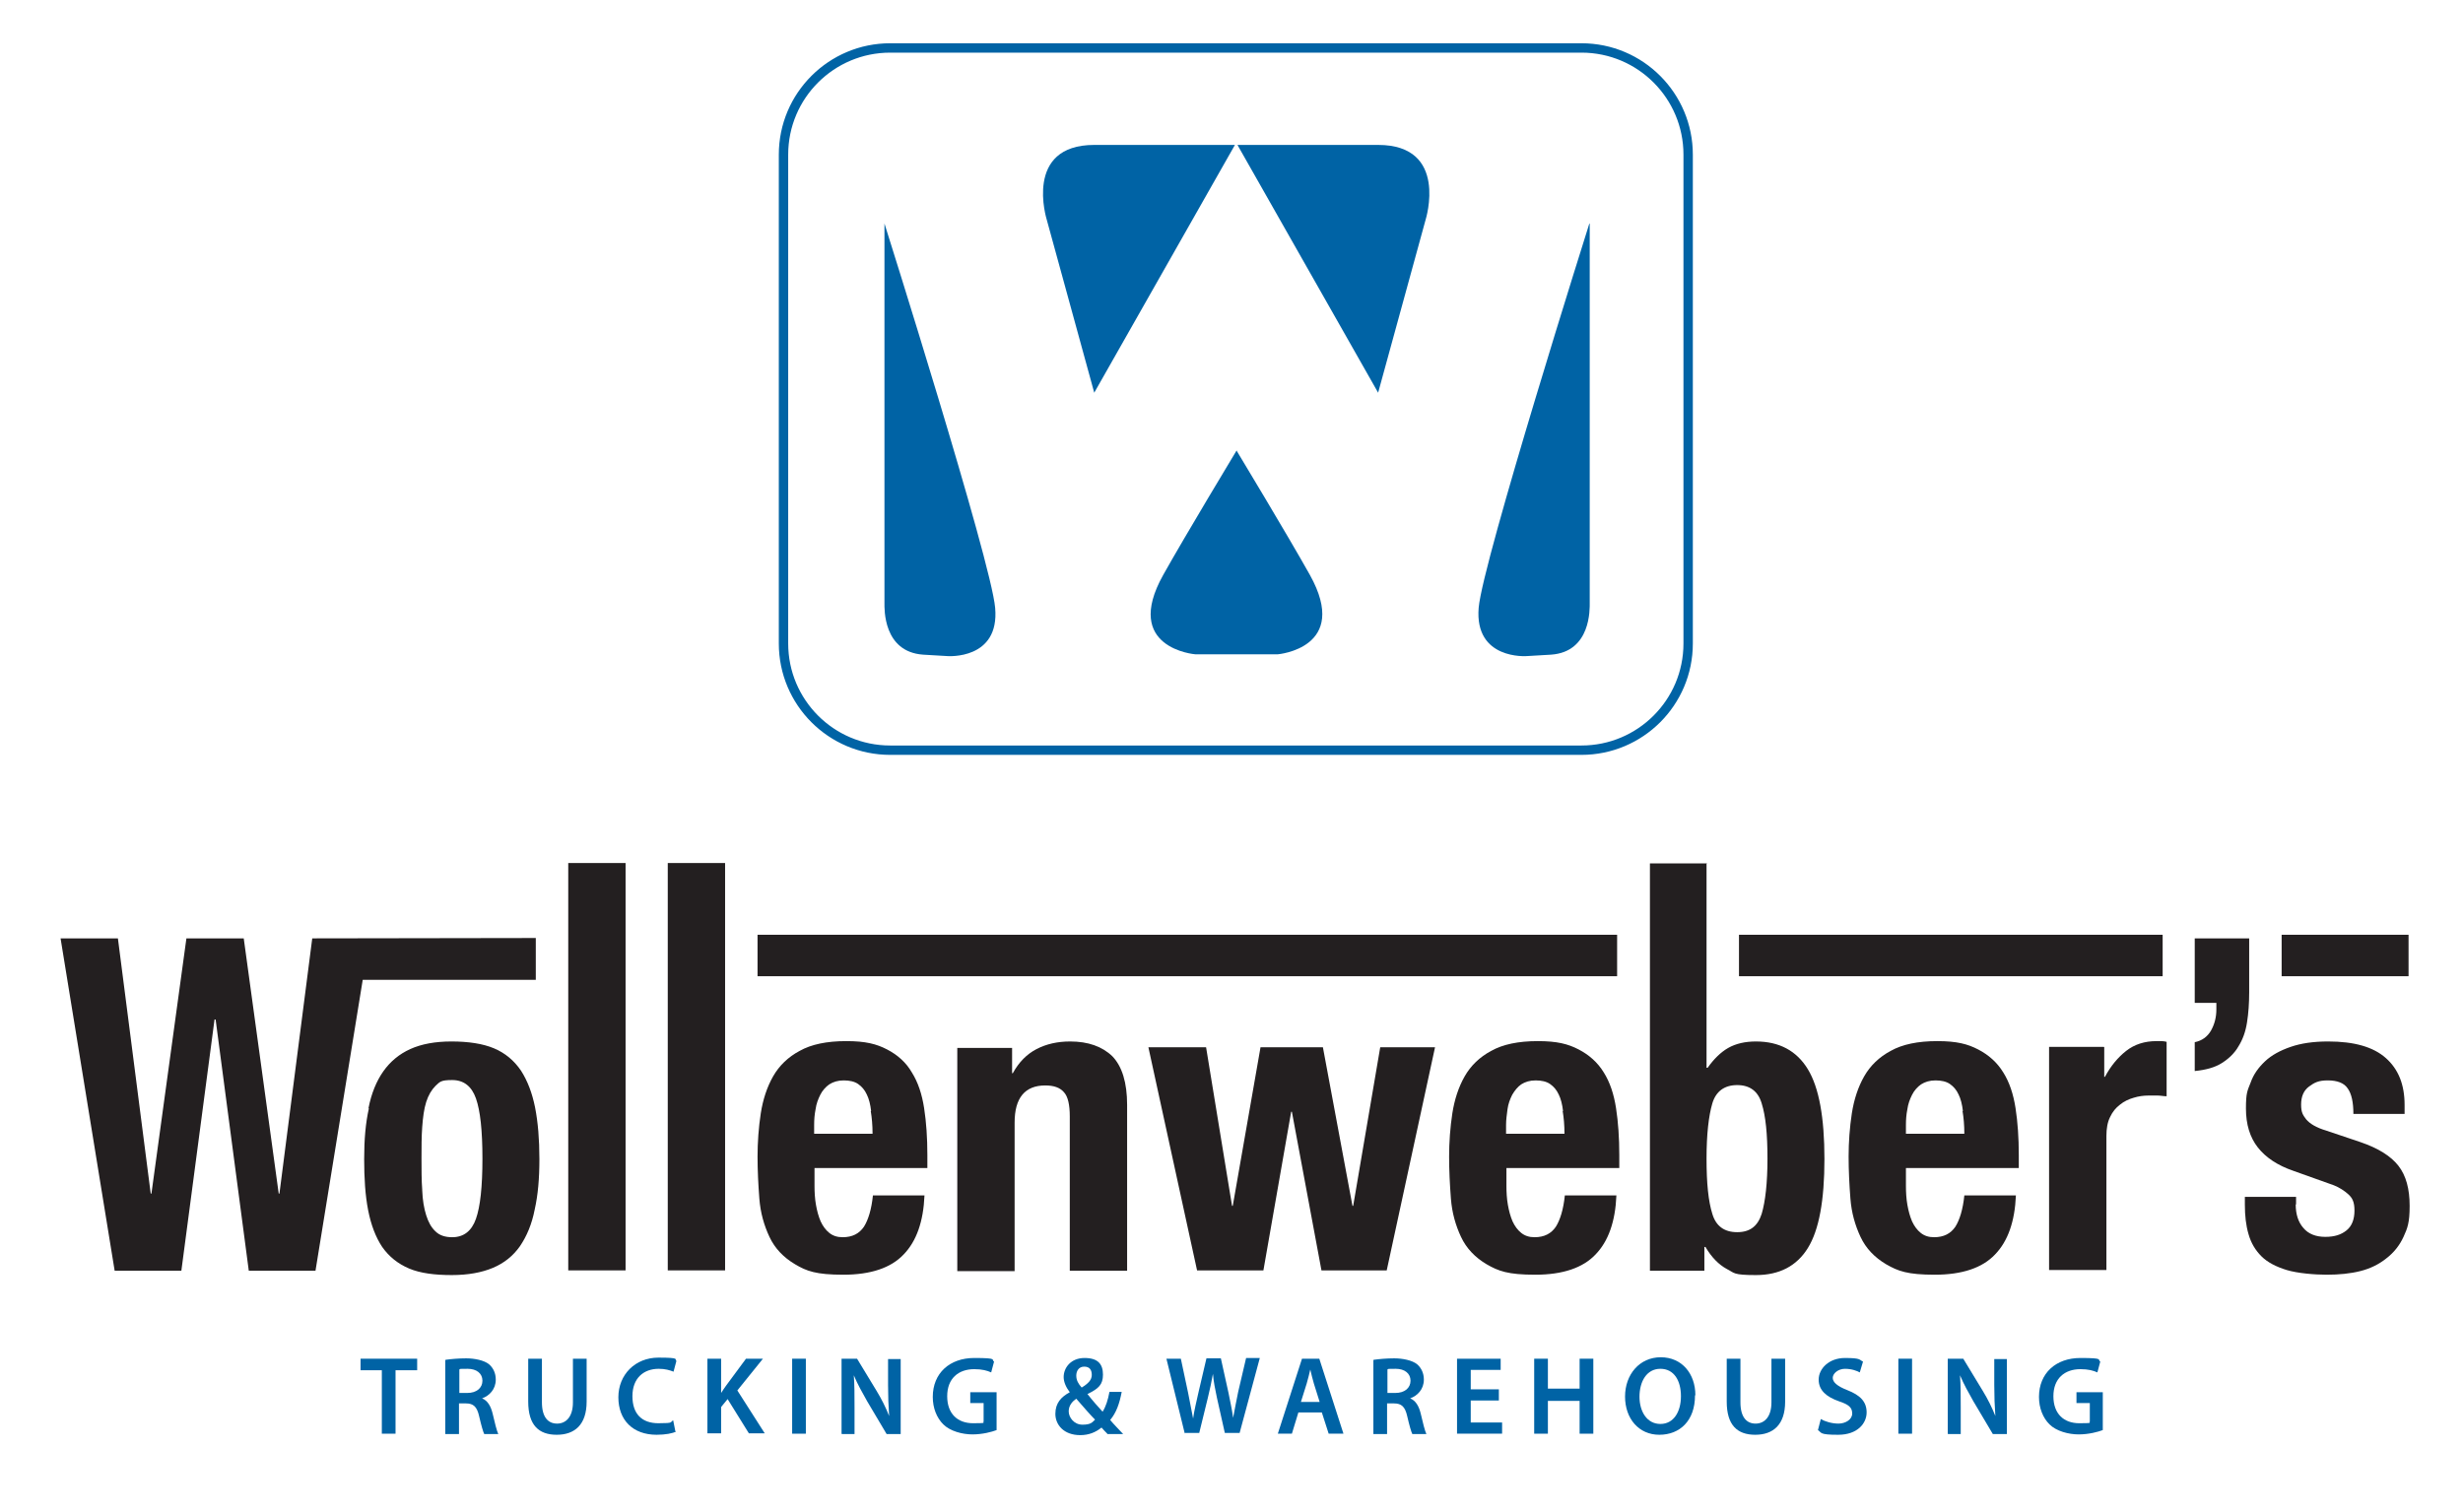 <?xml version="1.0" encoding="UTF-8"?>
<svg id="Layer_1" xmlns="http://www.w3.org/2000/svg" version="1.1" viewBox="0 0 683.1 419.4">
  <!-- Generator: Adobe Illustrator 29.4.0, SVG Export Plug-In . SVG Version: 2.1.0 Build 152)  -->
  <defs>
    <style>
      .st0 {
        fill: #0063a5;
      }

      .st1 {
        fill: #231f20;
      }

      .st2 {
        fill: none;
        stroke: #0063a5;
        stroke-width: 2.6px;
      }
    </style>
  </defs>
  <path class="st2" d="M217.3,42.9c0-16.4,13.3-29.6,29.6-29.6h191.7c16.4,0,29.6,13.3,29.6,29.6v135.6c0,16.4-13.3,29.6-29.6,29.6h-191.7c-16.4,0-29.6-13.3-29.6-29.6V42.9Z"/>
  <g>
    <g>
      <rect class="st1" x="210.1" y="259.3" width="238.4" height="11.5"/>
      <rect class="st1" x="482.3" y="259.3" width="117.5" height="11.5"/>
      <rect class="st1" x="632.8" y="259.3" width="35.2" height="11.5"/>
    </g>
    <g>
      <polygon class="st1" points="148.6 260.2 86.6 260.3 77.5 331.1 77.3 331.1 67.6 260.3 51.7 260.3 42 331.1 41.8 331.1 32.7 260.3 16.8 260.3 31.8 352.5 50.3 352.5 59.5 282.8 59.8 282.8 69 352.5 87.5 352.5 100.6 271.8 148.6 271.8 148.6 260.2"/>
      <path class="st1" d="M102.2,307.4c.8-4.1,2.2-7.5,4.1-10.2,1.9-2.7,4.4-4.8,7.5-6.2,3.1-1.4,6.9-2.1,11.4-2.1,4.7,0,8.7.6,11.8,1.9,3.1,1.3,5.6,3.4,7.5,6.2,1.8,2.8,3.1,6.2,3.9,10.2.8,4.1,1.2,8.8,1.2,14.3s-.4,10-1.3,14c-.8,4.1-2.2,7.4-4.1,10.2-1.9,2.7-4.4,4.7-7.5,6-3.1,1.3-6.9,2-11.4,2-4.7,0-8.7-.5-11.8-1.8-3.1-1.3-5.6-3.3-7.5-6-1.8-2.7-3.1-6.1-3.9-10.2-.8-4.1-1.1-8.8-1.1-14.2s.4-10,1.3-14ZM117.1,330.2c.1,2.7.5,5,1.1,6.9.6,1.9,1.4,3.4,2.6,4.5,1.1,1.1,2.7,1.6,4.6,1.6,3.2,0,5.4-1.7,6.6-5.1,1.2-3.4,1.8-8.9,1.8-16.7s-.6-13.3-1.8-16.7c-1.2-3.4-3.4-5.1-6.6-5.1s-3.4.5-4.6,1.6c-1.1,1.1-2,2.6-2.6,4.5-.6,1.9-.9,4.2-1.1,6.9-.2,2.7-.2,5.6-.2,8.7s0,6.1.2,8.7Z"/>
      <path class="st1" d="M173.5,239.4v113h-15.9v-113h15.9Z"/>
      <path class="st1" d="M201.1,239.4v113h-15.9v-113h15.9Z"/>
      <path class="st1" d="M225.9,328.9c0,1.8.1,3.6.4,5.3.3,1.7.7,3.2,1.3,4.6.6,1.3,1.4,2.4,2.4,3.2,1,.8,2.2,1.2,3.7,1.2,2.7,0,4.6-1,5.9-2.9,1.2-1.9,2.1-4.8,2.5-8.7h14.3c-.3,7.2-2.2,12.7-5.8,16.4-3.5,3.7-9.1,5.6-16.7,5.6s-10.2-1-13.4-2.9c-3.2-1.9-5.6-4.4-7.1-7.6-1.5-3.2-2.5-6.7-2.8-10.6-.3-3.9-.5-7.8-.5-11.7s.3-8.1.9-12c.6-3.8,1.7-7.2,3.4-10.2,1.7-3,4.2-5.4,7.4-7.1,3.2-1.8,7.5-2.7,12.9-2.7s8.4.8,11.3,2.3c2.9,1.5,5.3,3.6,6.9,6.4,1.7,2.7,2.8,6,3.4,9.9.6,3.9.9,8.2.9,13v3.6h-31.3v4.9ZM241.6,308.2c-.2-1.8-.6-3.4-1.2-4.6-.6-1.3-1.4-2.2-2.4-2.9-1-.7-2.4-1-4-1s-2.9.4-4,1.1c-1,.7-1.9,1.7-2.5,2.9-.6,1.2-1.1,2.5-1.3,4-.3,1.5-.4,2.9-.4,4.4v2.4h16.2c0-2.4-.2-4.5-.5-6.3Z"/>
      <path class="st1" d="M280.7,290.5v7.2h.2c1.7-3.1,3.9-5.3,6.6-6.7,2.7-1.4,5.8-2.1,9.3-2.1,5,0,8.9,1.4,11.7,4.1,2.7,2.8,4.1,7.3,4.1,13.5v46h-15.9v-42.8c0-3.2-.5-5.5-1.6-6.7-1.1-1.3-2.8-1.9-5.2-1.9-5.6,0-8.5,3.4-8.5,10.3v41.2h-15.9v-61.9h15.2Z"/>
      <path class="st1" d="M334.5,290.5l7.2,44h.2l7.7-44h17.3l8.2,44h.2l7.5-44h15.2l-13.4,61.9h-18.1l-8.2-44h-.2l-7.7,44h-18.4l-13.5-61.9h15.9Z"/>
      <path class="st1" d="M417.8,328.9c0,1.8.1,3.6.4,5.3.3,1.7.7,3.2,1.3,4.6.6,1.3,1.4,2.4,2.4,3.2,1,.8,2.2,1.2,3.7,1.2,2.7,0,4.6-1,5.9-2.9,1.2-1.9,2.1-4.8,2.5-8.7h14.3c-.3,7.2-2.2,12.7-5.8,16.4-3.5,3.7-9.1,5.6-16.7,5.6s-10.2-1-13.5-2.9c-3.2-1.9-5.6-4.4-7.1-7.6-1.5-3.2-2.5-6.7-2.8-10.6-.3-3.9-.5-7.8-.5-11.7s.3-8.1.9-12c.6-3.8,1.7-7.2,3.4-10.2,1.7-3,4.2-5.4,7.4-7.1,3.2-1.8,7.5-2.7,12.9-2.7s8.4.8,11.3,2.3c2.9,1.5,5.3,3.6,7,6.4,1.7,2.7,2.8,6,3.4,9.9.6,3.9.9,8.2.9,13v3.6h-31.3v4.9ZM433.5,308.2c-.2-1.8-.6-3.4-1.2-4.6-.6-1.3-1.4-2.2-2.4-2.9-1-.7-2.4-1-4-1s-2.9.4-4,1.1c-1,.7-1.8,1.7-2.5,2.9-.6,1.2-1.1,2.5-1.3,4-.2,1.5-.4,2.9-.4,4.4v2.4h16.2c0-2.4-.2-4.5-.5-6.3Z"/>
      <path class="st1" d="M473.3,239.4v56.8h.3c1.7-2.4,3.6-4.3,5.7-5.5,2.1-1.2,4.7-1.8,7.7-1.8,6.5,0,11.3,2.6,14.4,7.7,3.1,5.1,4.6,13.4,4.6,24.9s-1.5,19.7-4.6,24.7c-3.1,5-7.9,7.5-14.4,7.5s-5.9-.6-8.1-1.7c-2.2-1.2-4.2-3.2-5.9-6.1h-.3v6.6h-15.1v-113h15.9ZM474.9,336.7c1,3.4,3.3,5.1,6.9,5.1s5.7-1.7,6.8-5.1c1-3.4,1.6-8.5,1.6-15.3s-.5-11.8-1.6-15.3c-1-3.4-3.3-5.1-6.8-5.1s-5.9,1.7-6.9,5.1c-1,3.4-1.6,8.5-1.6,15.3s.5,11.8,1.6,15.3Z"/>
      <path class="st1" d="M528.6,328.9c0,1.8.1,3.6.4,5.3.3,1.7.7,3.2,1.3,4.6.6,1.3,1.4,2.4,2.4,3.2,1,.8,2.2,1.2,3.7,1.2,2.7,0,4.6-1,5.9-2.9,1.2-1.9,2.1-4.8,2.5-8.7h14.3c-.3,7.2-2.2,12.7-5.8,16.4-3.5,3.7-9.1,5.6-16.7,5.6s-10.2-1-13.5-2.9c-3.2-1.9-5.6-4.4-7.1-7.6-1.5-3.2-2.5-6.7-2.8-10.6-.3-3.9-.5-7.8-.5-11.7s.3-8.1.9-12c.6-3.8,1.7-7.2,3.4-10.2,1.7-3,4.2-5.4,7.4-7.1,3.2-1.8,7.5-2.7,12.9-2.7s8.4.8,11.3,2.3c2.9,1.5,5.3,3.6,7,6.4,1.7,2.7,2.8,6,3.4,9.9.6,3.9.9,8.2.9,13v3.6h-31.3v4.9ZM544.4,308.2c-.2-1.8-.6-3.4-1.2-4.6-.6-1.3-1.4-2.2-2.4-2.9-1-.7-2.4-1-4-1s-2.9.4-4,1.1c-1,.7-1.9,1.7-2.5,2.9-.6,1.2-1.1,2.5-1.3,4-.3,1.5-.4,2.9-.4,4.4v2.4h16.2c0-2.4-.2-4.5-.5-6.3Z"/>
      <path class="st1" d="M583.6,290.5v8.2h.2c1.6-3,3.6-5.4,5.9-7.2,2.3-1.8,5.1-2.7,8.4-2.7s.9,0,1.4,0c.5,0,1,.1,1.4.2v15.1c-.8,0-1.7-.2-2.5-.2-.8,0-1.6,0-2.5,0-1.4,0-2.8.2-4.1.6-1.4.4-2.7,1-3.8,1.9-1.2.9-2.1,2-2.8,3.5-.7,1.4-1,3.2-1,5.2v37.2h-15.9v-61.9h15.2Z"/>
      <path class="st1" d="M623.2,283.6c-.4,2.6-1.2,4.8-2.4,6.7-1.1,1.9-2.7,3.4-4.6,4.6-1.9,1.2-4.4,1.9-7.5,2.2v-8c2-.4,3.5-1.5,4.5-3.2,1-1.8,1.5-3.7,1.5-5.9v-1.8h-6v-17.9h15.1v14.9c0,3.1-.2,5.9-.6,8.4Z"/>
      <path class="st1" d="M636.7,334.1c0,2.7.7,4.9,2.1,6.5,1.4,1.7,3.5,2.5,6.1,2.5s4.4-.6,5.9-1.8c1.5-1.2,2.2-3.1,2.2-5.5s-.6-3.5-1.7-4.5c-1.1-1-2.5-1.9-4-2.5l-11.2-4c-4.4-1.5-7.7-3.7-9.9-6.5-2.2-2.8-3.3-6.4-3.3-10.8s.4-4.9,1.3-7.2c.8-2.3,2.2-4.2,4-5.9,1.8-1.7,4.2-3,7.1-4,2.9-1,6.3-1.5,10.4-1.5,7.2,0,12.5,1.5,16,4.6,3.5,3.1,5.2,7.4,5.2,13v2.5h-14.2c0-3.2-.5-5.6-1.6-7.1-1-1.5-2.9-2.2-5.5-2.2s-3.7.6-5.2,1.7c-1.5,1.1-2.2,2.8-2.2,5s.5,2.9,1.4,4.1c1,1.2,2.8,2.3,5.5,3.1l9.5,3.2c5,1.7,8.5,3.9,10.6,6.6,2.1,2.7,3.1,6.4,3.1,11.1s-.6,6.2-1.7,8.6c-1.1,2.4-2.7,4.4-4.8,6-2,1.6-4.4,2.8-7.2,3.5-2.8.7-5.9,1-9.3,1s-8.1-.4-11.1-1.3c-2.9-.9-5.3-2.1-7-3.8-1.7-1.7-2.9-3.7-3.6-6.2-.7-2.4-1-5.1-1-8.1v-2.2h14.2v2.1Z"/>
    </g>
  </g>
  <g>
    <path class="st0" d="M105.9,380.1h-5.9v-3.2h15.7v3.2h-6v17.6h-3.8v-17.6Z"/>
    <path class="st0" d="M123.6,377.2c1.4-.2,3.5-.4,5.7-.4s5,.5,6.4,1.7c1.1,1,1.8,2.4,1.8,4.2,0,2.7-1.8,4.5-3.8,5.2h0c1.5.6,2.4,2.1,2.9,4.1.6,2.6,1.2,5,1.6,5.8h-3.9c-.3-.6-.8-2.3-1.4-4.9-.6-2.7-1.6-3.6-3.7-3.6h-1.9v8.5h-3.8v-20.5ZM127.4,386.4h2.2c2.6,0,4.2-1.4,4.2-3.4s-1.6-3.3-4.1-3.3-2,0-2.3.2v6.6Z"/>
    <path class="st0" d="M150.3,376.9v12.1c0,4.1,1.7,5.9,4.2,5.9s4.4-1.9,4.4-5.9v-12.1h3.8v11.9c0,6.4-3.3,9.2-8.3,9.2s-7.9-2.7-7.9-9.2v-11.9h3.8Z"/>
    <path class="st0" d="M187.5,397.1c-.9.5-2.9.9-5.4.9-6.6,0-10.6-4.1-10.6-10.4s4.7-11,11.1-11,4.3.5,5,.9l-.8,3c-1-.4-2.3-.8-4.1-.8-4.2,0-7.3,2.6-7.3,7.6s2.7,7.5,7.2,7.5,3.1-.3,4.1-.8l.6,3Z"/>
    <path class="st0" d="M196.2,376.9h3.8v9.5h0c.5-.8,1-1.5,1.5-2.2l5.4-7.3h4.7l-7.1,8.8,7.6,11.9h-4.4l-5.9-9.5-1.8,2.2v7.3h-3.8v-20.8Z"/>
    <path class="st0" d="M223.5,376.9v20.8h-3.8v-20.8h3.8Z"/>
    <path class="st0" d="M233.4,397.7v-20.8h4.3l5.4,8.9c1.4,2.3,2.6,4.7,3.5,7h0c-.2-2.8-.3-5.5-.3-8.6v-7.2h3.5v20.8h-3.9l-5.4-9.1c-1.3-2.3-2.7-4.8-3.7-7.2h0c.2,2.7.2,5.5.2,8.9v7.4h-3.5Z"/>
    <path class="st0" d="M276.4,396.7c-1.3.5-3.9,1.2-6.7,1.2s-6.2-.9-8.1-2.8c-1.8-1.8-2.9-4.5-2.9-7.6,0-6.6,4.7-10.8,11.5-10.8s4.6.5,5.5,1l-.8,3c-1.1-.5-2.5-.9-4.7-.9-4.4,0-7.5,2.6-7.5,7.5s2.9,7.5,7.2,7.5,2.4-.2,2.9-.4v-5.2h-3.7v-3h7.3v10.5Z"/>
    <path class="st0" d="M307.1,397.7c-.5-.5-1-1-1.6-1.7-1.6,1.3-3.5,2.1-5.9,2.1-4.6,0-6.9-2.9-6.9-5.9s1.6-4.7,4-6h0c-1-1.3-1.7-2.8-1.7-4.2,0-2.6,2-5.3,5.8-5.3s5.1,1.8,5.1,4.6-1.2,3.9-4.3,5.4h0c1.4,1.8,3,3.6,4.2,4.9.9-1.4,1.5-3.3,1.9-5.5h3.4c-.6,3.2-1.5,5.8-3.2,7.8,1.1,1.3,2.3,2.5,3.6,3.9h-4.4ZM303.7,393.8c-1.3-1.3-3.2-3.5-5.2-5.8-1,.7-2.1,1.8-2.1,3.5s1.5,3.7,3.8,3.7,2.7-.6,3.5-1.4ZM298.5,381.6c0,1.3.6,2.3,1.5,3.3,1.8-1.1,2.8-2.1,2.8-3.5s-.6-2.3-2.1-2.3-2.2,1.2-2.2,2.5Z"/>
    <path class="st0" d="M328.6,397.7l-5.1-20.8h4l2,9.4c.5,2.5,1,5.2,1.4,7.2h0c.3-2.2.9-4.6,1.5-7.3l2.2-9.4h4l2.1,9.5c.5,2.5,1,4.8,1.3,7h0c.4-2.3.9-4.6,1.4-7.2l2.2-9.4h3.8l-5.6,20.8h-4.1l-2.2-9.8c-.5-2.4-.9-4.3-1.1-6.6h0c-.4,2.2-.8,4.2-1.4,6.6l-2.4,9.8h-4.1Z"/>
    <path class="st0" d="M360.1,391.8l-1.8,5.9h-3.9l6.7-20.8h4.8l6.7,20.8h-4.1l-1.9-5.9h-6.6ZM366,388.9l-1.6-5.1c-.4-1.3-.7-2.7-1-3.9h0c-.3,1.2-.6,2.6-1,3.9l-1.6,5.1h5.3Z"/>
    <path class="st0" d="M381,377.2c1.4-.2,3.5-.4,5.7-.4s5,.5,6.4,1.7c1.1,1,1.8,2.4,1.8,4.2,0,2.7-1.8,4.5-3.8,5.2h0c1.5.6,2.4,2.1,2.9,4.1.6,2.6,1.2,5,1.6,5.8h-3.9c-.3-.6-.8-2.3-1.4-4.9-.6-2.7-1.6-3.6-3.7-3.6h-1.9v8.5h-3.8v-20.5ZM384.8,386.4h2.2c2.6,0,4.2-1.4,4.2-3.4s-1.6-3.3-4.1-3.3-2,0-2.3.2v6.6Z"/>
    <path class="st0" d="M415.7,388.5h-7.8v6.1h8.7v3.1h-12.5v-20.8h12.1v3.1h-8.3v5.4h7.8v3.1Z"/>
    <path class="st0" d="M429.3,376.9v8.3h8.8v-8.3h3.8v20.8h-3.8v-9.1h-8.8v9.1h-3.8v-20.8h3.8Z"/>
    <path class="st0" d="M470.1,387.1c0,7-4.2,10.9-9.9,10.9s-9.5-4.5-9.5-10.6,4-10.9,9.9-10.9,9.6,4.6,9.6,10.5ZM454.7,387.4c0,4.2,2.1,7.6,5.8,7.6s5.7-3.4,5.7-7.7-1.9-7.6-5.7-7.6-5.8,3.5-5.8,7.8Z"/>
    <path class="st0" d="M482.7,376.9v12.1c0,4.1,1.7,5.9,4.2,5.9s4.4-1.9,4.4-5.9v-12.1h3.8v11.9c0,6.4-3.3,9.2-8.3,9.2s-7.9-2.7-7.9-9.2v-11.9h3.8Z"/>
    <path class="st0" d="M504.9,393.6c1.2.7,3.1,1.3,5,1.3s3.8-1.1,3.8-2.8-1-2.5-3.7-3.4c-3.4-1.2-5.6-3-5.6-6s2.8-6,7.3-6,3.9.5,5,1l-.9,3c-.7-.4-2.2-1-4.1-1s-3.4,1.3-3.4,2.5,1.2,2.3,4,3.4c3.6,1.4,5.4,3.2,5.4,6.2s-2.5,6.2-7.9,6.2-4.5-.6-5.6-1.3l.8-3.1Z"/>
    <path class="st0" d="M530.3,376.9v20.8h-3.8v-20.8h3.8Z"/>
    <path class="st0" d="M540.2,397.7v-20.8h4.3l5.4,8.9c1.4,2.3,2.6,4.7,3.5,7h0c-.2-2.8-.3-5.5-.3-8.6v-7.2h3.5v20.8h-3.9l-5.4-9.1c-1.3-2.3-2.7-4.8-3.7-7.2h0c.2,2.7.2,5.5.2,8.9v7.4h-3.5Z"/>
    <path class="st0" d="M583.2,396.7c-1.3.5-3.9,1.2-6.7,1.2s-6.2-.9-8.1-2.8c-1.8-1.8-2.9-4.5-2.9-7.6,0-6.6,4.7-10.8,11.5-10.8s4.6.5,5.5,1l-.8,3c-1.1-.5-2.5-.9-4.7-.9-4.4,0-7.5,2.6-7.5,7.5s2.9,7.5,7.2,7.5,2.4-.2,2.9-.4v-5.2h-3.7v-3h7.3v10.5Z"/>
  </g>
  <g>
    <path class="st0" d="M303.5,109l-13.2-48.1s-6.5-20.7,13.2-20.7h39l-39,68.7Z"/>
    <path class="st0" d="M382.2,109l13.2-48.1s6.5-20.7-13.2-20.7h-39l39,68.7Z"/>
    <path class="st0" d="M342.9,124.9s14.3,23.7,20.4,34.6c11.3,20.3-8.9,22-8.9,22h-22.9s-20.3-1.6-8.9-22c6.1-10.9,20.4-34.6,20.4-34.6"/>
    <path class="st1" d="M342.9,124.9"/>
    <path class="st0" d="M245.3,62.1v105.2c0,1.5-.4,13.5,10.7,14.3l6.8.4s14.5,1.1,13.2-13.4c-1.1-12.9-30.7-106.6-30.7-106.6Z"/>
    <path class="st0" d="M440.9,62.1v105.2c0,1.5.4,13.5-10.7,14.3l-6.8.4s-14.5,1.1-13.3-13.4c1.1-12.9,30.7-106.6,30.7-106.6Z"/>
  </g>
</svg>